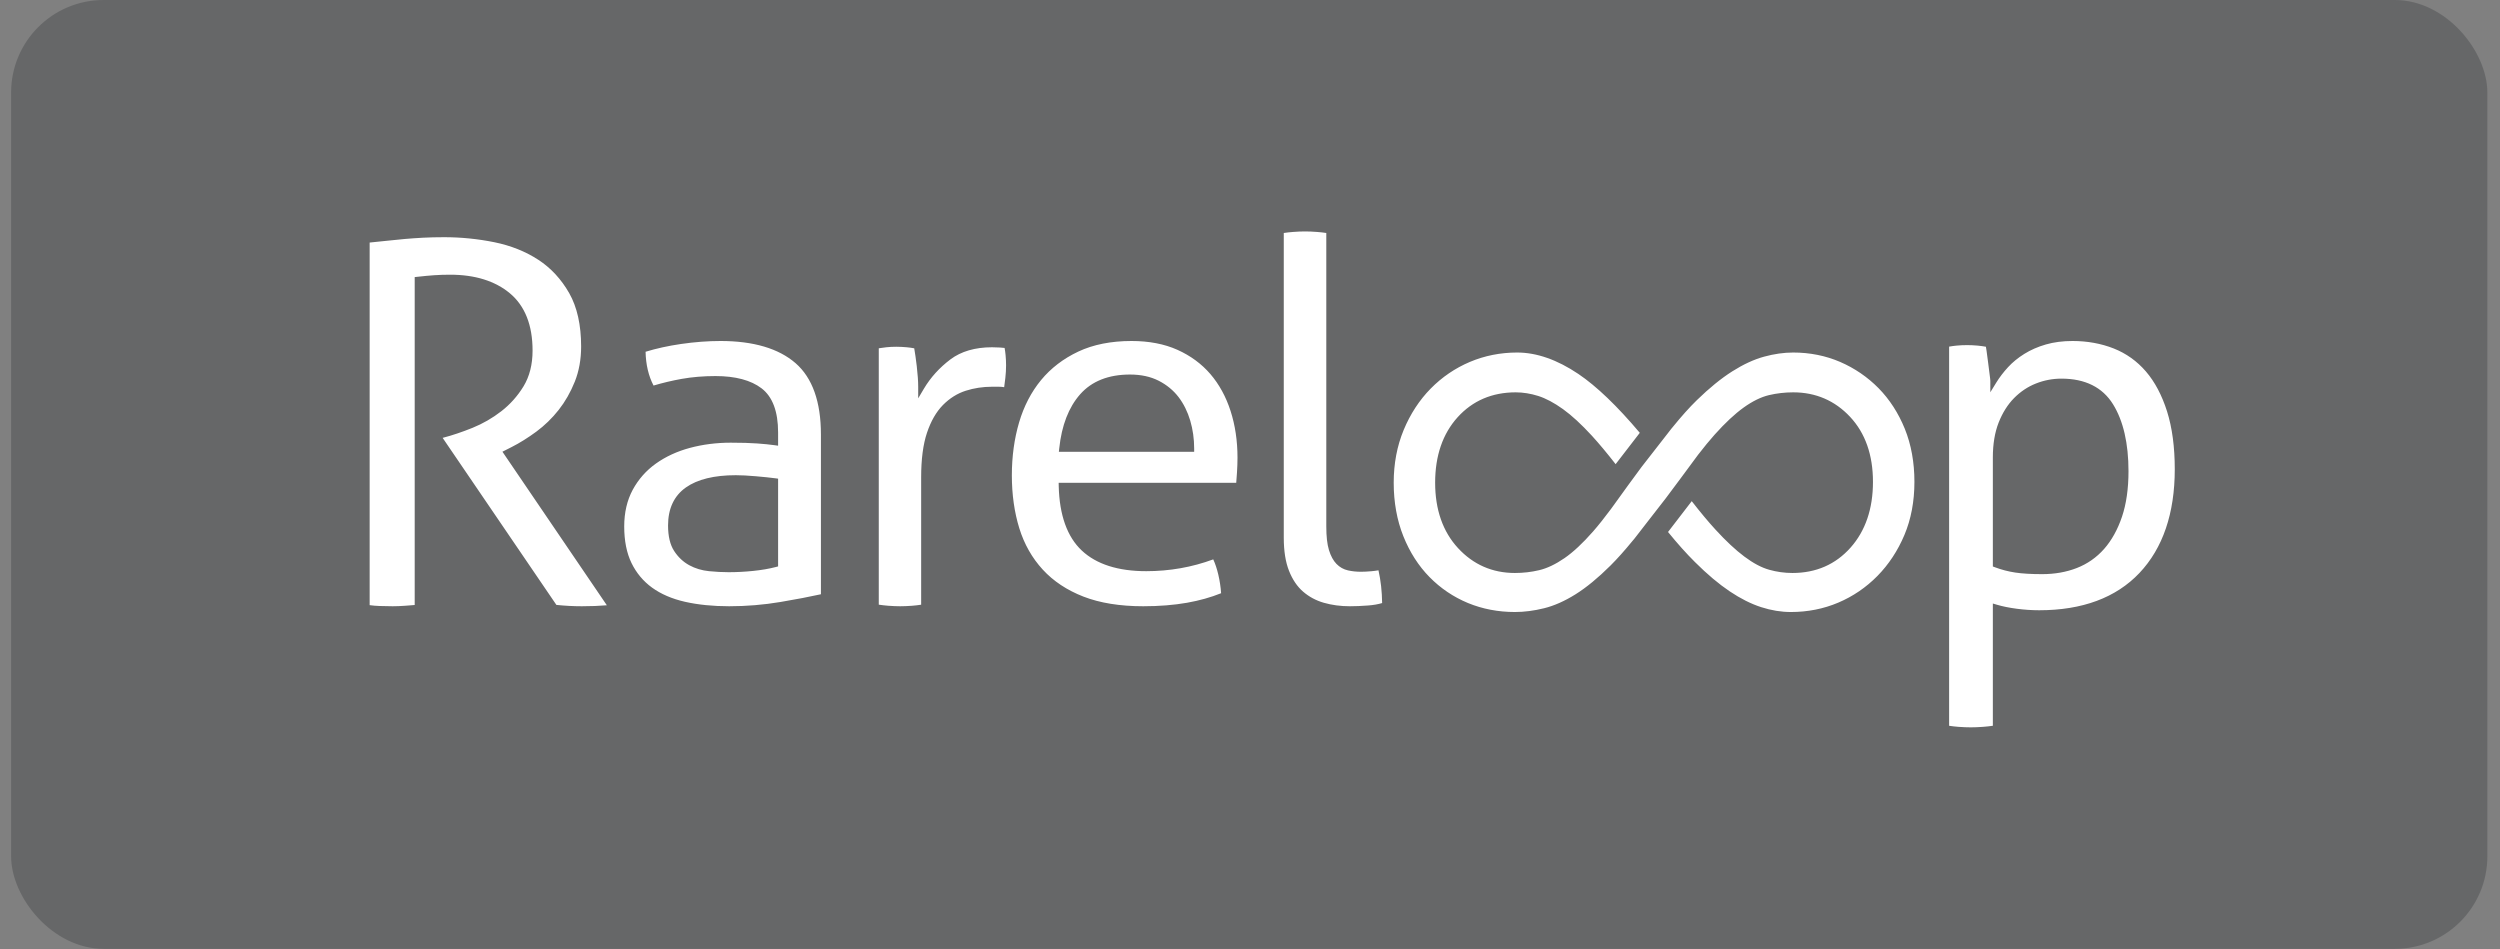 <svg width="108" height="41" viewBox="0 0 108 41" fill="none" xmlns="http://www.w3.org/2000/svg">
<rect x="0" y="0" width="108" height="41" fill="#808080" stroke="none"/>
<rect x="0.48" width="106.974" height="40.99" rx="3.999" fill="#171A1E" fill-opacity="0.24"/>
<path fill-rule="evenodd" clip-rule="evenodd" d="M58.317 26.19C57.915 26.19 57.536 26.14 57.19 26.04C56.852 25.943 56.55 25.781 56.294 25.559C56.039 25.339 55.835 25.037 55.686 24.661C55.535 24.282 55.459 23.801 55.459 23.231V10.065C55.583 10.046 55.717 10.031 55.86 10.02C56.055 10.005 56.225 9.998 56.378 9.998C56.529 9.998 56.703 10.005 56.896 10.02C57.038 10.031 57.173 10.046 57.296 10.065V22.744C57.296 23.176 57.334 23.508 57.41 23.76C57.488 24.017 57.598 24.219 57.735 24.36C57.875 24.504 58.043 24.599 58.234 24.641C58.406 24.68 58.594 24.7 58.79 24.7C58.924 24.7 59.077 24.692 59.244 24.677C59.356 24.667 59.459 24.654 59.55 24.637C59.649 25.075 59.702 25.55 59.708 26.052C59.537 26.104 59.334 26.14 59.103 26.157C58.821 26.179 58.556 26.19 58.317 26.19ZM85.136 31.421C84.98 31.421 84.808 31.414 84.61 31.4C84.464 31.389 84.328 31.373 84.202 31.354V14.974C84.308 14.955 84.416 14.941 84.525 14.93C84.676 14.916 84.83 14.909 84.983 14.909C85.121 14.909 85.271 14.916 85.43 14.93C85.554 14.942 85.675 14.958 85.791 14.979C85.798 15.014 85.807 15.07 85.819 15.154C85.841 15.308 85.863 15.474 85.885 15.65C85.906 15.828 85.928 15.999 85.95 16.162C85.977 16.358 85.982 16.429 85.982 16.454V16.946L86.239 16.528C86.379 16.301 86.55 16.077 86.748 15.862C86.942 15.651 87.179 15.457 87.452 15.287C87.725 15.117 88.037 14.98 88.381 14.881C88.725 14.781 89.114 14.731 89.536 14.731C90.172 14.731 90.77 14.84 91.313 15.054C91.851 15.267 92.319 15.601 92.703 16.047C93.09 16.496 93.397 17.077 93.617 17.773C93.838 18.473 93.95 19.314 93.95 20.27C93.95 22.175 93.436 23.684 92.423 24.754C91.412 25.822 89.954 26.363 88.091 26.363C87.777 26.363 87.452 26.341 87.124 26.298C86.798 26.255 86.51 26.197 86.269 26.125L86.091 26.072V31.353C85.954 31.373 85.811 31.389 85.662 31.4C85.467 31.414 85.29 31.421 85.136 31.421ZM89.054 16.357C88.673 16.357 88.303 16.428 87.953 16.567C87.6 16.706 87.283 16.919 87.008 17.197C86.733 17.476 86.509 17.831 86.342 18.254C86.176 18.675 86.091 19.182 86.091 19.759V24.472L86.182 24.506C86.466 24.613 86.763 24.69 87.063 24.735C87.361 24.78 87.751 24.803 88.222 24.803C88.763 24.803 89.265 24.715 89.717 24.539C90.172 24.362 90.57 24.085 90.898 23.714C91.222 23.346 91.482 22.879 91.67 22.323C91.856 21.771 91.951 21.11 91.951 20.358C91.951 19.155 91.727 18.181 91.284 17.466C90.828 16.73 90.078 16.357 89.054 16.357ZM77.368 26.439C76.947 26.439 76.514 26.369 76.083 26.229C75.648 26.089 75.191 25.86 74.725 25.547C74.253 25.231 73.747 24.805 73.222 24.281C72.849 23.911 72.459 23.474 72.059 22.982L73.083 21.65C73.457 22.131 73.801 22.544 74.107 22.877C74.557 23.369 74.977 23.761 75.355 24.043C75.738 24.33 76.1 24.522 76.431 24.614C76.757 24.706 77.094 24.753 77.434 24.753C78.453 24.753 79.297 24.384 79.943 23.658C80.586 22.936 80.912 21.98 80.912 20.817C80.912 19.654 80.58 18.709 79.924 18.008C79.267 17.305 78.44 16.949 77.467 16.949C77.109 16.949 76.757 16.99 76.42 17.069C76.076 17.151 75.707 17.332 75.324 17.607C74.946 17.878 74.525 18.271 74.073 18.776C73.855 19.02 73.614 19.313 73.357 19.646C73.037 20.08 72.097 21.352 71.959 21.529L71.117 22.612C70.962 22.818 70.809 23.016 70.659 23.203L70.594 23.286L70.539 23.35C70.184 23.784 69.868 24.138 69.574 24.431C69.039 24.964 68.529 25.383 68.058 25.677C67.592 25.968 67.137 26.17 66.705 26.276C66.271 26.384 65.846 26.439 65.444 26.439C64.722 26.439 64.04 26.308 63.415 26.05C62.791 25.791 62.233 25.415 61.757 24.931C61.28 24.447 60.899 23.852 60.624 23.163C60.348 22.473 60.208 21.695 60.208 20.851C60.208 20.03 60.353 19.264 60.639 18.574C60.926 17.884 61.319 17.282 61.806 16.787C62.293 16.292 62.863 15.904 63.498 15.635C64.133 15.366 64.821 15.229 65.542 15.229C66.384 15.229 67.274 15.541 68.186 16.155C68.97 16.684 69.862 17.539 70.839 18.698L69.795 20.052C69.424 19.576 69.08 19.163 68.771 18.825C68.318 18.332 67.898 17.945 67.521 17.674C67.139 17.4 66.779 17.209 66.451 17.105C66.123 17.002 65.795 16.949 65.477 16.949C64.459 16.949 63.615 17.311 62.968 18.026C62.325 18.738 61.998 19.688 61.998 20.851C61.998 22.015 62.33 22.966 62.985 23.676C63.642 24.39 64.47 24.753 65.444 24.753C65.803 24.753 66.156 24.712 66.491 24.632C66.832 24.552 67.201 24.377 67.584 24.113C67.962 23.853 68.379 23.464 68.822 22.958C69.055 22.692 69.316 22.363 69.599 21.982C69.927 21.526 70.802 20.315 70.917 20.171C71.019 20.042 71.682 19.19 72.036 18.735L72.166 18.567L72.21 18.511L72.26 18.452C72.632 17.992 72.982 17.601 73.303 17.288C73.837 16.767 74.353 16.347 74.836 16.041C75.314 15.739 75.775 15.526 76.208 15.408C76.643 15.289 77.066 15.229 77.467 15.229C78.187 15.229 78.869 15.366 79.494 15.635C80.119 15.905 80.678 16.287 81.154 16.77C81.63 17.254 82.011 17.844 82.287 18.523C82.563 19.203 82.703 19.975 82.703 20.817C82.703 21.66 82.557 22.432 82.271 23.11C81.985 23.79 81.592 24.386 81.105 24.881C80.617 25.377 80.048 25.765 79.412 26.034C78.778 26.303 78.09 26.439 77.368 26.439ZM25.134 26.19C24.77 26.19 24.401 26.17 24.036 26.132L19.122 18.916L19.154 18.907C19.549 18.804 19.973 18.66 20.414 18.482C20.86 18.301 21.277 18.06 21.656 17.766C22.038 17.47 22.361 17.108 22.616 16.69C22.875 16.264 23.007 15.745 23.007 15.146C23.007 14.047 22.678 13.215 22.03 12.673C21.39 12.138 20.521 11.867 19.448 11.867C19.202 11.867 18.968 11.875 18.752 11.89C18.541 11.905 18.301 11.927 18.038 11.957L17.915 11.97V26.136C17.789 26.146 17.654 26.157 17.509 26.168C17.314 26.183 17.131 26.19 16.963 26.19C16.795 26.19 16.606 26.186 16.402 26.179C16.249 26.174 16.104 26.162 15.969 26.143V10.478C16.24 10.453 16.49 10.427 16.717 10.401C16.981 10.371 17.24 10.345 17.487 10.324C17.734 10.302 18 10.284 18.278 10.269C18.554 10.255 18.86 10.247 19.186 10.247C19.913 10.247 20.644 10.32 21.36 10.465C22.065 10.609 22.702 10.863 23.251 11.22C23.796 11.574 24.246 12.06 24.59 12.664C24.932 13.266 25.105 14.041 25.105 14.97C25.105 15.523 25.013 16.033 24.832 16.486C24.649 16.943 24.414 17.355 24.133 17.711C23.851 18.068 23.527 18.383 23.169 18.647C22.807 18.913 22.451 19.136 22.109 19.309L21.705 19.514L26.216 26.148C25.889 26.176 25.526 26.19 25.134 26.19ZM31.5 26.19C30.797 26.19 30.154 26.125 29.589 25.997C29.032 25.87 28.555 25.665 28.17 25.386C27.789 25.11 27.49 24.752 27.281 24.323C27.072 23.893 26.966 23.362 26.966 22.744C26.966 22.144 27.09 21.611 27.333 21.16C27.578 20.708 27.914 20.327 28.334 20.027C28.758 19.725 29.252 19.497 29.803 19.349C30.359 19.2 30.952 19.124 31.566 19.124C32.029 19.124 32.413 19.135 32.708 19.157C33.001 19.178 33.253 19.203 33.455 19.232L33.614 19.254V18.679C33.614 17.778 33.374 17.139 32.901 16.777C32.44 16.424 31.769 16.246 30.908 16.246C30.391 16.246 29.899 16.287 29.446 16.368C29.034 16.442 28.627 16.539 28.233 16.656C28.017 16.243 27.901 15.752 27.889 15.196C28.352 15.054 28.864 14.941 29.414 14.861C30.004 14.775 30.581 14.731 31.127 14.731C32.548 14.731 33.64 15.054 34.371 15.691C35.096 16.324 35.464 17.359 35.464 18.767V25.672C34.977 25.78 34.389 25.892 33.715 26.006C32.993 26.128 32.248 26.19 31.5 26.19ZM31.786 20.529C30.853 20.529 30.129 20.707 29.631 21.058C29.119 21.419 28.86 21.972 28.86 22.701C28.86 23.164 28.948 23.535 29.123 23.803C29.296 24.069 29.516 24.276 29.777 24.418C30.034 24.558 30.321 24.644 30.631 24.675C30.924 24.704 31.209 24.719 31.478 24.719C31.819 24.719 32.175 24.701 32.535 24.664C32.899 24.627 33.227 24.57 33.511 24.496L33.614 24.469V20.678L33.493 20.662C33.275 20.633 32.992 20.603 32.653 20.574C32.313 20.544 32.022 20.529 31.786 20.529ZM38.889 26.19C38.739 26.19 38.572 26.183 38.379 26.169C38.235 26.157 38.096 26.142 37.963 26.122V15.046C38.076 15.027 38.184 15.012 38.288 15.002C38.426 14.987 38.571 14.98 38.719 14.98C38.867 14.98 39.02 14.988 39.174 15.002C39.289 15.013 39.396 15.028 39.495 15.047C39.531 15.251 39.567 15.509 39.604 15.816C39.645 16.17 39.666 16.472 39.666 16.715V17.208L39.915 16.788C40.202 16.306 40.586 15.882 41.057 15.527C41.519 15.179 42.124 15.002 42.855 15.002C42.962 15.002 43.077 15.006 43.197 15.013C43.271 15.018 43.339 15.024 43.399 15.031C43.417 15.13 43.431 15.233 43.441 15.339C43.455 15.483 43.462 15.634 43.462 15.789C43.462 15.959 43.452 16.139 43.431 16.324C43.416 16.459 43.399 16.593 43.38 16.726C43.301 16.713 43.221 16.707 43.141 16.707H42.855C42.461 16.707 42.08 16.765 41.723 16.879C41.358 16.995 41.026 17.203 40.735 17.497C40.446 17.791 40.213 18.195 40.045 18.698C39.878 19.195 39.794 19.841 39.794 20.618V26.123C39.672 26.142 39.539 26.158 39.399 26.169C39.209 26.183 39.037 26.19 38.889 26.19ZM49.387 26.19C48.385 26.19 47.516 26.05 46.804 25.773C46.096 25.498 45.505 25.106 45.047 24.607C44.588 24.108 44.247 23.508 44.035 22.824C43.821 22.134 43.712 21.364 43.712 20.537C43.712 19.723 43.817 18.953 44.025 18.248C44.23 17.55 44.55 16.934 44.975 16.418C45.398 15.905 45.939 15.491 46.583 15.188C47.227 14.885 48 14.731 48.882 14.731C49.634 14.731 50.301 14.859 50.865 15.112C51.429 15.365 51.907 15.717 52.287 16.158C52.667 16.6 52.961 17.136 53.159 17.749C53.359 18.367 53.46 19.047 53.46 19.772C53.46 19.969 53.452 20.183 53.438 20.408C53.427 20.576 53.416 20.726 53.405 20.857H45.734L45.737 20.999C45.767 22.256 46.103 23.193 46.735 23.785C47.366 24.376 48.302 24.675 49.518 24.675C50.526 24.675 51.498 24.504 52.412 24.165C52.498 24.35 52.571 24.57 52.63 24.82C52.693 25.09 52.734 25.362 52.752 25.627C52.306 25.807 51.812 25.945 51.282 26.039C50.714 26.139 50.076 26.19 49.387 26.19ZM48.816 16.18C47.886 16.18 47.161 16.468 46.66 17.036C46.167 17.595 45.864 18.378 45.76 19.364L45.743 19.517H51.588V19.379C51.588 18.959 51.531 18.553 51.418 18.17C51.304 17.785 51.134 17.443 50.913 17.153C50.688 16.86 50.399 16.623 50.053 16.447C49.705 16.27 49.289 16.18 48.816 16.18Z" fill="white"/>
</svg>
